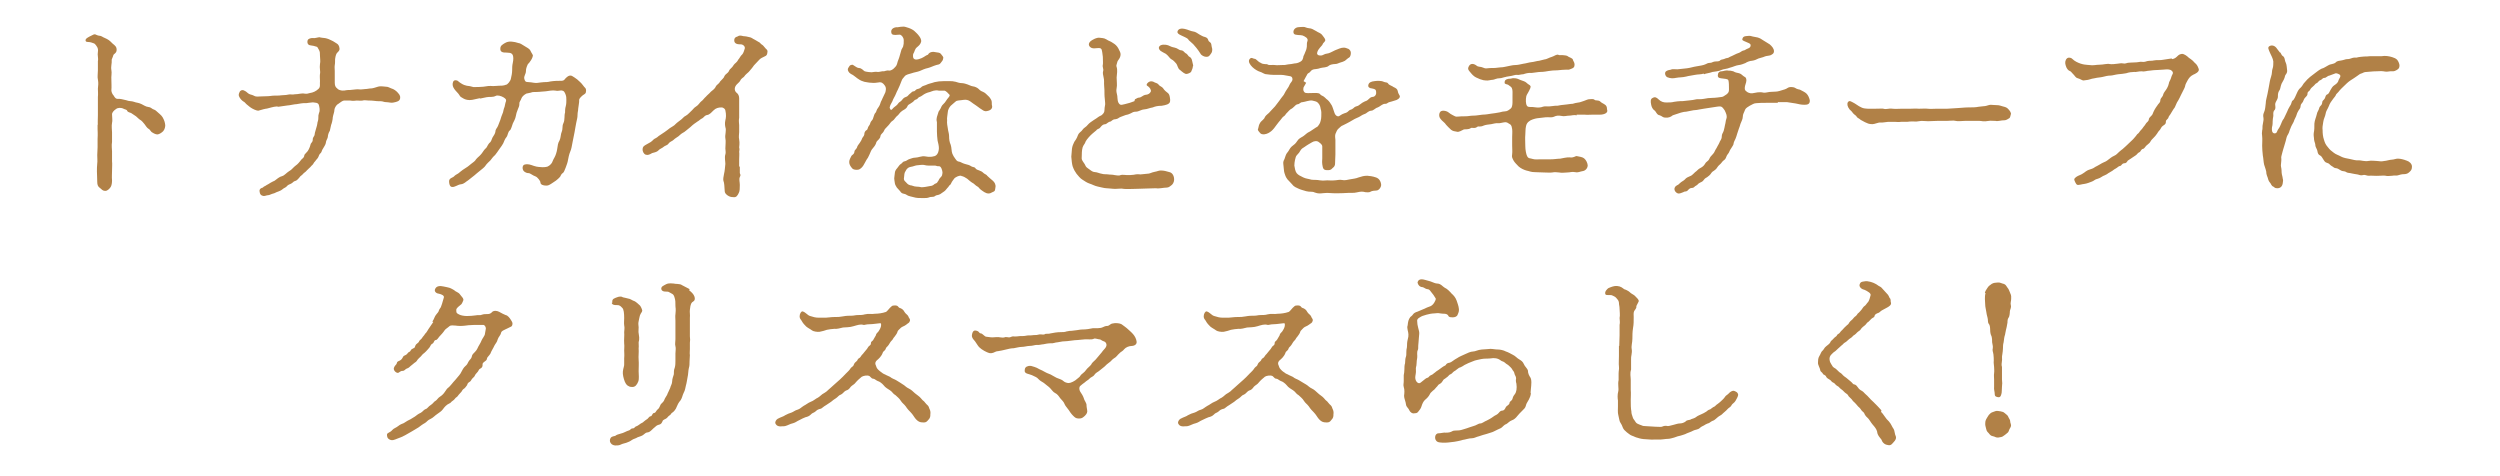 <?xml version="1.0" encoding="UTF-8"?>
<svg id="_レイヤー_2" xmlns="http://www.w3.org/2000/svg" version="1.1" viewBox="0 0 761 145">
  <!-- Generator: Adobe Illustrator 29.0.0, SVG Export Plug-In . SVG Version: 2.1.0 Build 186)  -->
  <defs>
    <style>
      .st0 {
        fill: none;
      }

      .st1 {
        fill: #b18147;
      }
    </style>
  </defs>
  <g id="_文字">
    <path class="st1" d="M29.8,38.1c-.1-.7,0-2,0-3.1s0-2.1,0-2.9c0-1,0-1.9,0-2.6.1-.8,0-1.8,0-2.5.1-1.1.2-1.6,0-2.8-.2-.7,0-1.8,0-2.8s0-1.6,0-2.8c.2-.9-.2-1.8,0-2.8.2-1.2-.4-1.8-.9-2.4-.2-.2-.6-.3-1.2-.5-.6-.2-1.5,0-1.6-.4-.4-.7,1-1.3,1.6-1.6.5-.2,1-.7,1.6-.3.8.4,1.3.2,1.7.5.6.4,1.4.6,2.1,1.1.6.4,1,1,1.7,1.5.7.6.7,1.1.7,1.5,0,1-.9,1.2-1,1.6-.2.8-.6,1.3-.5,1.6.1.7-.3,1.9-.1,2.9.2.9-.1,2.1,0,2.9,0,.9.1,2.2,0,3.3,0,.6.4,1.3.7,1.6.4.7.7,1,1.2,1,.8-.1,1.6.2,2.6.4,1,.4,1.6.2,2.4.5.7.3,1.3.2,2.3.7.5.2,1.2.8,2.2.9.4,0,.9.4,1.2.6.4.2.7.2,1.2.7.5.5,1.4,1.1,1.8,1.8.5.9.7,1.5.8,2.4,0,.4-.1,1.2-.6,1.8-.4.4-.9.8-1.6,1-.4.1-1.2-.2-1.6-.5-.7-.3-.7-.9-1.3-1.2-.4-.2-1-1.1-1.2-1.4-.4-.5-.9-1.1-1.3-1.3-.4-.2-.9-.8-1.3-1.1-.3-.2-.9-.6-1.5-1-.4-.2-1-.2-1.2-.7-.1-.4-.9-.4-1.3-.7-.5-.2-1.5-.3-2.1.2-.6.4-1.2,1-1.2,1.6,0,1,.2,1.9,0,2.6-.2.9,0,2.3,0,2.9,0,.9,0,1.8,0,2.9-.2,1.1,0,2.3,0,2.9,0,1.3,0,2.2,0,3,.1.8,0,1.7,0,2.9s-.1,1.7,0,2.9c0,.7-.1,1.5-.4,2-.3.5-1,1.2-1.6,1.2-1,0-1.1-.5-1.7-.9-.6-.4-.8-1-.8-1.8,0-1.2-.1-2.4-.1-3.2s0-1.5.1-2.5c.1-.5,0-1.7,0-2.5s.1-1.5.1-2.4,0-1.8,0-2.5c.1-1.7,0-2.5,0-3v-1.5c0,0,0,0,0,0Z"/>
    <path class="st1" d="M84.3,32.4c-.8.1-1,.1-1.7.3-.9.2-1.3.4-1.7.4-1.1.2-1.7.5-2.3.6-.5,0-1.7-.5-2.5-1.1-.5-.4-.9-.7-1.1-.9-.4-.4-.5-.6-.9-.8-.5-.3-1-.9-1.2-1.3-.4-.6-.2-1.1,0-1.5.2-.6.8-.8,1.3-.6.5.2.9.5,1.2.8.5.5,1.2.5,1.6.7.3.1.6.4,1.3.4s1.5-.1,2.7-.1,1.7-.2,2.7-.2,1.5,0,2-.1c.7-.1,1.2,0,2-.2.7-.2,1.3.1,2-.1,1.2,0,2.1-.4,3-.2.7.1,1,0,1.7-.2.8-.1,1.8-.5,2.6-1.3.6-.6.3-1.4.4-2.3,0-.6-.1-1.5,0-2.2.2-.7-.2-1.8,0-3,.2-.9,0-1.6,0-2.5s0-1.2-.3-1.8c-.4-.7-.5-1-.8-1-.6-.2-1-.3-1.8-.4-1.2-.1-1-1.5-.7-1.8.8-.6,1.6-.4,1.9-.4.9-.1,1.5-.4,1.8-.2.4.1.8.1,1.5.2.6.1,1.6.5,1.9.7.7.3,1,.6,1.7,1,.4.2.7.9.7,1.2.3,1-.6,1.3-.9,1.9-.2.4-.4,1.3-.4,1.6s0,1.5-.1,1.8c-.1.7,0,1.2,0,1.8,0,1.2,0,2.3,0,3,0,1,0,1.5.4,2,.4.4.7.7,1.1.8,1.2.4,1.8,0,2.5,0,.6,0,.7,0,1.5-.1.4,0,1.2-.2,1.9-.1.8.1,1.3-.1,1.9-.1s1.2-.2,1.9-.2c.3,0,1.3-.3,1.9-.5.9-.3,2.1,0,2.6,0,.6,0,.9.3,1.5.5.8.2,1.5.8,1.8,1.1.6.7,1,1,.9,1.9s-1,1.1-2,1.3c-.6.2-1.5-.1-2.1-.1-.9,0-1.1-.3-1.9-.3s-1.2,0-1.8-.1c-.6-.1-1.3-.1-1.8-.1s-1.4-.2-1.8,0c-.5.1-1.4,0-1.8,0s-1.1.2-2,0c-.6,0-1.6,0-1.9,0-.4,0-1.3.7-1.7,1-.8.4-1.2,1.5-1.2,1.8,0,.7-.4,1.6-.5,2.3,0,.6-.3,1.9-.5,2.3l-.4,1.8c-.4.6-.6,1.4-.6,1.8,0,.5-.6,1.2-.6,1.8,0,.5-.6,1.3-.8,1.7-.5.7-.4,1-.7,1.4-.6.5-.6.9-.8,1.3-.3.6-.6.7-.9,1.2-.6.6-.5.8-.9,1.2-.3.2-.5.6-1,1-.5.4-.7.7-1,1-.2.2-.6.4-1.1,1-.6.5-.6.4-1,1-.5.5-.7.8-1.2.9-.5.1-.6.5-1.2.8-.5.2-1,.4-1.3.8-.3.4-.9.5-1.3.9-.5.4-.8.5-1.3.7-.7.2-1,.5-1.5.6-.5.1-1.2.5-1.5.5-.6,0-1.1.4-1.7.2-1-.2-1-1.3-1-1.7.1-.5.6-.7,1-.8.3-.4.7-.4,1.2-.8.3-.2.5-.2,1.2-.7.3-.2.8-.4,1.2-.6.7-.5,1.4-1.2,2.3-1.4.7-.2,1.3-1,2.1-1.5.8-.4,1.3-1.2,2-1.7.6-.4,1.2-1.1,1.8-1.9.2-.2.7-.5.8-1,0-.4.2-.6.7-1.1.5-.4,1-1.5,1.2-2.3.1-.7.7-.7.7-1.6s.5-.8.6-1.7c0-.4.3-1.1.4-1.6.2-.7.4-1.3.4-1.6,0-.5.3-.8.3-1.6s0-1,.2-1.6c.4-.8.1-1.8,0-2.3s-.4-.7-.8-.8c-.8-.1-1-.2-1.5-.1-.5,0-1.3.2-1.6.2-1-.1-2.2.2-2.9.3-.7,0-2.2.4-2.8.4l-2.8.4h0Z"/>
    <path class="st1" d="M146,29.9c-2,.4-2.1.5-2.3.5-1.1.2-2.1-.1-2.6-.4-.7-.4-1-.5-1.3-1.1-.2-.4-1.1-1.2-1.5-1.8-.4-.6-.7-1.2-.4-2.1.1-.5.6-.7,1.2-.5.2,0,.6.5,1.3.9.6.4,1.2.6,1.7.7.4,0,1.4.2,2,.4,1.2,0,1.9,0,3-.1,1.1-.2,1.9-.3,3-.2.8,0,1.3-.1,1.7-.1.7,0,1.5,0,2.2-.3.5,0,1.4-1.2,1.5-1.8.2-.8.4-1.8.4-2.6s0-1.4.2-2.3c.2-.9.2-1.8,0-2.3-.4-.9-1.3-.7-2.1-.8-.6,0-1.8,0-1.7-1.2,0-.9.6-1.2,1.4-1.7s1.7-.5,2.3-.4c.3,0,1.3.2,1.8.4.4,0,1.1.4,2,1,.6.4,1.4.7,1.7,1.4.3.7.8,1.2.7,1.5-.1.6-.5,1.3-.9,1.8-.2.4-.6.6-.7.9-.4.9-.5,1.4-.5,1.9,0,1-.7,1.5-.5,2.4.2.7.3,1,1.3,1s1.9.4,2.9.2c.2,0,1.3-.2,1.8-.2s1.2,0,1.9-.2c1.2-.2,2.4-.2,2.9-.2,1,0,1.2,0,1.7-.7.6-.6,1-.9,1.5-.9s.6.2,1.3.6c.6.4,1,.7,1.6,1.3.7.6,1,1.2,1.3,1.5.3.4.6.4.6,1.2,0,.9-.4,1-1,1.4-.8.7-1.2,1.1-1.1,1.7,0,.6-.2,1.5-.3,2.4,0,.7-.2,1-.2,1.9s-.2,1.3-.4,2.4c-.1.8-.4,1.9-.5,2.8-.2,1.1-.4,2.1-.6,3-.2,1.1-.4,2.3-.7,2.9-.4.9-.6,2.1-.7,2.6-.1.7-.4,1.5-.7,2.3s-.6,1.5-.8,1.6c-.6.4-.6.7-.9,1.2-.6.7-1.1,1-1.3,1.2-.6.4-1.3.9-1.5,1-.4.2-.7.5-1.4.5-1,0-1.8-.3-1.8-1,0-.4-.9-1.6-1.5-1.8-.9-.3-1.6-1-2.1-1-.9,0-1.6-.6-1.7-1-.3-.8,0-1.5.5-1.6,1.1-.3,1.9.1,2.8.4,1.2.4,1.7.3,2.6.4.4,0,1,0,1.6-.2.8-.4,1-.8,1.2-1,.2-.2.4-1,.9-1.8.3-.5.7-1.7.8-2.5.2-1.2.2-1.8.7-2.6.4-.9.3-1.3.5-2.1.1-.5.4-.9.4-1.6s.1-1.2.3-1.6c.5-1,.2-2.4.5-3.2,0-.3,0-1.3.2-1.9.2-.7.2-1.5.2-2,0-.7,0-1-.3-1.8-.3-.6-.4-.9-.9-1-.6-.2-1.3.2-2,0-1-.2-2.2.1-3.1.2-.6,0-1.8.2-2.8.2s-1.2,0-1.7.2l-1.4.3c-.7.4-1.3.9-1.5,1.5-.1.5-.7,1-.6,1.6,0,.8-.3,1.2-.4,1.5-.4,1-.6,1.6-.7,2.3-.1.7-.6,1.6-.9,2.2-.2.5-.5,1.8-.9,2.1-.6.4-.6,1.5-1,2-.6.7-.7,1.3-1,1.9-.2.4-.6,1-1.2,1.8s-.7,1.1-1.3,1.8c-.6.5-1.1,1.2-1.4,1.6-.4.4-1.2,1.1-1.5,1.6-.2.4-1.2,1.2-1.6,1.5-.7.6-1.4,1.1-1.8,1.5-.7.5-1.2,1-1.9,1.5-.7.4-1.2,1.1-2.2,1.2-1,.1-1.9,1-2.8.8-.6-.1-.8-1-.8-1.7,0-1.1,1.2-1,1.7-1.7.4-.4,1-.5,1.7-1.2.3-.3,1.1-.8,1.7-1.2.7-.4,1.2-.9,1.6-1.2.6-.5,1.2-.8,1.5-1.4.6-.7,1-.9,1.5-1.5.4-.4.8-1.2,1.3-1.7.6-.4.6-1,1.2-1.7.6-.4.7-1,1-1.7.5-.8.8-1.2.9-1.8,0-.8.6-1.2.8-1.8.1-.2.6-1.5.7-1.8.2-.7.4-1.3.7-2,.2-.3.2-1.1.6-2,.1-.3.2-1.2.4-1.6.2-.7-.2-.9-.8-1.3-.7-.4-1.8-.7-2.3-.4-1,.5-1.9.2-2.8.4l-1.9.4h0Z"/>
    <path class="st1" d="M225.2,50.6v2.1c.1.4.4.5,0,1.2-.3.7,0,1.5,0,2.4,0,.8,0,1.9-.3,2.4-.4.8-.7,1.5-1.8,1.3-.5,0-1-.1-1.6-.5-.7-.5-.9-.9-.9-1.4-.1-1.3-.1-2.4-.4-3.1-.1-.4,0-1.2.2-2.1.2-.7.3-2,.4-3,0-.8-.3-2,0-2.9.2-.5,0-1.3,0-1.8,0-1.3.2-2.1,0-3.1-.2-1,.4-2.4,0-3.4-.1-.5-.2-1.2,0-2.1.2-.7.3-1.7,0-3,0-.3-.5-.9-1.2-.9-.9,0-1.7.2-2.4.9-.5.5-1.2,1.3-1.9,1.4-.8.1-1,.7-1.5,1-.7.3-.9.7-1.5,1-.2.2-.8.5-1.5,1.1-.6.5-.7.7-1.4,1.2-.7.5-1,.9-1.5,1.1-.7.4-.9.7-1.4,1.1-.4.3-1,.6-1.5,1.1-.4.4-1.1.5-1.5,1.1-.4.6-1.1.6-1.5,1-.4.4-1.2.6-1.6,1.1-.6.6-1.4.6-1.9.8-.7.4-1.2.7-1.9.5-.7-.2-1-1.1-1-1.5,0-1,.4-1.2,1.3-1.7.8-.4,1.5-.8,2-1.4.4-.4.9-.4,1.6-1.1.4-.3,1.2-.8,1.8-1.2s1.2-.9,1.6-1.2c.7-.5,1.3-.7,1.7-1.2.6-.6,1-.8,1.6-1.3.5-.3.9-1,1.6-1.3.7-.4.9-.8,1.6-1.4.3-.2.9-1.1,1.5-1.4.7-.4,1.1-1.2,1.5-1.5.6-.4.9-1,1.5-1.5.2-.3,1-.9,1.5-1.5.4-.4,1.1-.7,1.5-1.6.2-.5.9-.7,1.3-1.5.6-.7,1.2-1.1,1.3-1.6.4-.8,1-.8,1.4-1.6.1-.4.5-.7,1-1.2.4-.6.6-.9,1.1-1.3.6-.5.6-.9,1-1.3.2-.2.4-.8.9-1.2.4-.4.6-1.2.8-1.8.2-.7-.6-1.4-1.4-1.3-1,0-1.8-.3-1.8-1.2,0-.6.2-1,1-1.2.6-.4.9-.3,1.8-.1.5,0,1,.1,1.8.3.7.1,1,.5,1.5.7.3.1.6.4,1.2.7.6.2.7.7,1.3,1,.2.1.7.8,1,1.1.5.4.6.7.5,1.1-.1.8-.2,1-.9,1.3-.6.3-1.1.5-1.5.9-.4.5-1.3,1.3-1.7,1.8-.6.9-1.2,1.5-1.6,2-.2.2-1.1.9-1.3,1.3-.2.4-.9.5-1.3,1.4-.2.4-1,1-1.2,1.3-.7.9-.5,1.9.2,2.4.4.3.7.9.7,1.6,0,1.8,0,1.8,0,2v2.1c0,.5,0,1.5,0,1.8-.2,1.1,0,1.7,0,2.3,0,.9,0,1.3,0,2.1,0,.6-.2,1.4,0,2.3.2,1,0,2.1,0,2.4.2.6,0,1,0,1.3.1.6,0,1.5,0,2.3v2.3h0Z"/>
    <path class="st1" d="M274.9,14.2c.2-.7.2-1,.2-1.9s-.6-1.5-1-1.7c-.4-.2-2.4.4-2.7-.4-.6-1.6,1.2-2,1.8-1.9.5-.1,1.3-.2,1.8-.2s.9.2,1.6.4c.6.2,1.4.6,1.8,1,.5.5.9.8,1.4,1.5.4.5.7,1.2.6,1.7-.2.8-.8,1.3-1.3,1.7-.7.6-.7,1.4-1,1.8-.3.4-.2,1.4,0,1.6.4.4.8.4,1.6.2,1.4-.4,1.9-1,2.4-1.2.3-.2.3,0,.4-.2.5-.9,1.6-.9,2.4-.7.6.1,1.2.1,1.5.5.4.6.9.9.7,1.4-.1.7-.3.7-.7,1.3-.4.6-.7.5-1.4.7-1,.3-1.7.7-2.5.9-1,.2-1.8.6-2.5.9-.7.3-1.7.4-2.5.7-.7.2-1.7.4-2.1.9-.3.4-.8.8-1,1.5-.4,1-.6,1.6-1.1,2.6-.5.9-.6,1.5-1.2,2.5-.4.7-.3.8-.6,1.3-.3.6-.5.8-.6,1.3,0,.2-.3.2.2,1,.4.2.6-.4,1-.7.6-.5.9-.6,1.3-1.2.3-.5.8-.5,1.2-1.1.4-.5.6-.7,1.2-.9.6-.2.6-.5,1.1-.9.6-.4.7-.8,1.2-.8s.6-.6,1.2-.7c.6-.1,1-.4,1.3-.7.2-.2.7-.3,1.2-.5,1-.5,1.6-.5,2.7-.9,1-.2,1.6-.3,2.8-.3.5,0,1.5,0,1.8,0,.6,0,1,0,1.8.2.4.1,1.1.4,1.8.4s1.5.3,1.8.4c.4.1,1,.5,1.7.6.4,0,1.3.4,1.6.7.7.7,1,.8,1.5,1,.5.2,1,.7,1.5,1.2.4.3.9,1.1,1,1.4.2.5,0,1.2.2,1.7.1.7-.4,1.3-1.5,1.5-.9.2-1.2-.2-1.7-.5-.7-.4-1.2-.9-1.7-1.2-.7-.5-1.1-.7-1.7-1.2-.7-.5-1.3-.6-2.1-.5-1.1.2-2,.1-2.4.5-.5.5-.9.7-1.5,1.3-.4.4-.9,1.3-.9,2-.1,1-.3,1.8-.2,2.4-.1.9.1,1.8.2,2.4.1,1,.4,1.6.4,2.4,0,1,.1,1.8.5,2.7.3.9.2,2,.5,2.7.2.5.5,1,.8,1.4.3.4.5.9,1.2,1,.4,0,1,.5,1.8.7.9.2,1.5.4,1.9.7.4.3,1.1.2,1.3.6.3.4.6.5,1.2.7.5.2.8.3,1.2.7.2.3,1,.5,1.2.9.4.4,1,.9,1.7,1.5.6.5,1,1.3.8,2.1-.1.5,0,1.1-.7,1.3-.7.4-1,.5-1.4.5-.9,0-1.7-.7-2.4-1.2-.6-.5-.5-.7-1.1-1-.4-.2-.7-.6-1-.8-.9-.5-1.4-1-2-1.5-.4-.3-1.3-.8-1.7-.8-.2-.3-1.2,0-1.8.4-.4.2-.5.5-.9,1-.4.5-.4.8-.7,1.2-.5.3-.5.7-.9,1-.3.3-.5.7-.9,1l-1.3.9c-.7.4-1.2.2-1.6.6-.5.4-1.2.1-1.8.4-.5.2-1.1.2-1.9.2-1.2,0-1.9,0-2.9-.3-.7-.2-1-.2-1.5-.4-.5-.2-.7-.5-1.3-.6-.6-.1-.9-.3-1.2-.8l-1-1.1c-.2-.3-.6-1-.6-1.3-.1-.7-.2-1.2-.2-1.5,0-.5.2-1.3.2-1.7s.3-1,.7-1.4c.4-.5.7-1,1-1.2.6-.3.6-.8,1.3-.9.6-.1.8-.5,1.5-.7.6-.2,1.1-.4,1.6-.4,1,0,2.1-.6,3.1-.4.5.1,1.2.2,2.1.1.6-.2,1,0,1.6-.8.4-.5.5-1.5.5-1.8,0-.7-.2-1.5-.4-2.3-.1-.9-.2-1.8-.2-2.8v-2.8c-.2-.8-.1-1.1,0-1.6.2-.5.4-1.4.5-1.6.1-.2.6-.8.9-1.6.2-.5,1-1,1.3-1.6.5-.9,1.5-1.6,1.1-2-.3-.2-1-1.3-1.7-1.2-.3,0-1.2,0-1.5,0-1.2-.3-2.1.2-2.7.4-.9.2-1.6.5-2.4,1.1-.5.4-1,.4-1.2.7-.4.6-.8.4-1.2.8-.3.4-.5.5-1.1.9-.4.2-.9.5-1,.9-.3.7-1,1-1.5,1.3-.9.6-1,1.1-1.5,1.5-.6.4-1,1.3-1.4,1.5-.7.4-.9,1-1.4,1.5-.6.7-1.1,1-1.3,1.6-.4.9-1,.9-1.1,1.7-.1.8-1,1.3-1.2,1.7-.2.7-.4,1.1-1,1.8-.7.8-.7,1.1-.9,1.5s-.3.8-.7,1.5c-.4.5-.5.8-.9,1.5-.3.6-.7,1.3-1.2,1.7-.3.2-.5.5-1.3.5s-1.3-.2-1.6-.7c-.4-.5-.7-1-.7-1.7,0-.6.4-1.3.6-1.7.3-.6.9-.5,1-1.5,0-.4.7-.8.8-1.3s.5-.8.8-1.3.5-.7.7-1.3c.2-.5.6-.7.7-1.3,0-.2,0-.9.7-1.3.4-.2.3-.9.7-1.3.4-.4.4-1.1.7-1.4.5-.5.6-.9.7-1.3.2-.5.2-.9.7-1.4.2-.3.2-.8.7-1.4.5-.7.6-1.1.7-1.4.1-.5.4-.8.6-1.4.3-.7.8-1.6.9-1.9.1-.5.4-1.3-.2-2.1-.5-.7-1-1.1-1.9-.9-.6.1-1.5.2-2.1.1-.7,0-1.6-.2-2.2-.3-.7-.2-1.2-.4-1.9-.9-.3-.1-1.4-1.2-2.2-1.5-.6-.3-1.2-1.2-.8-1.8.4-.6.4-.9,1.2-1,.4,0,1.2.9,2,1,.9,0,1.4.8,1.8,1,.6.2,1.8.3,2.1.3.7-.1,1.3-.2,1.8-.1.4.1,1.5-.3,1.8-.2.3.1.9-.4,1.8-.2.5,0,1.2-.4,1.6-.9.4-.4.6-.6.8-1.3.1-.6.6-1.6.7-2.1l.6-2.1h0ZM285.6,55.1c.2-.4.3-.7.8-1.2.4-.4.4-.6.5-1.3,0-.6-.4-2.1-1.1-2-.5.1-1-.3-1.5-.2-1.3,0-1.9.1-3.1-.2-.5-.1-1.6.1-1.9.1-.6,0-1.3.4-2.1.5-.4.1-1,.2-1.5,1.2-.5.7-.4,1.2-.5,1.9-.2.9.1,1.1.5,1.5.4.4.6.8,1.4,1,.5,0,1.1.4,1.8.4s1,.1,1.6.2c.8,0,1.7-.2,2.8-.4.4,0,.9-.3,1.2-.6.3-.2.7-.1,1-.8h0Z"/>
    <path class="st1" d="M345.5,30.2c.4-.1.7-.5,1.3-.5.5,0,1.2-.7,1.7-.8,1.2-.1,1.5-.5,1.8-1,.2-.6-.4-1.3-.8-1.6-.5-.3-.6-.4-.3-.9.4-.5,1.2-1,2.3-.3.4.2.9.2,1.3.8.2.3.9.5,1.2.9.5.8,1,1.1,1.6,1.6.4.4.5,1,.6,2,0,.8-.2,1-.7,1.3-.4.2-1.6.5-1.9.5-1.2,0-2,.2-2.7.5-1.2.2-1.5.5-2.6.6s-1.6.7-2.6.7c-.6,0-1,.2-1.5.5-.2.1-.8.4-1.5.5-.4.1-.7.3-1.6.6-.6.2-.7.6-1.6.7-.9,0-1.2.7-1.5.7-.7.1-1.2.8-1.5.8-.7,0-1.1.4-1.5.9-.5.7-.9.4-1.3,1-.4.4-.7.5-1.2,1-.3.2-.7.7-1.1,1.1-.4.5-.7.8-.9,1.2-.2.5-.2.6-.7,1.3-.4.6-.5,1.8-.5,2.8,0,1-.2,1.3.3,2,.5.7.8,1.2.9,1.5s.9.8,1.3,1.1c.4.3.9.7,1.6.7.5,0,1.3.4,2,.5.5.2,1.5.1,2,.2.5.1,1.1,0,1.9.2.4,0,1.2.3,1.8,0,.4-.2,1.5,0,2,0s1.4,0,2-.1c.9-.2,1.5-.2,2-.1.5,0,1.5-.2,2-.2,1,0,1.3-.4,2.4-.6.7-.1,1.2-.4,1.8-.4,1,0,1.7.2,2.7.5.9.2,1.4,1.2,1.4,2.2s-.5,1.5-.7,1.7c-.4.3-.9.8-1.5.8-1,0-2.5.4-3.3.2-1,0-2.5.1-3.3.1s-2.1.1-3.3.1-2.1.1-3.2,0c-.8-.2-1.7,0-2.6,0s-2-.2-2.7-.2-2-.4-2.6-.5c-1-.2-1.8-.7-2.5-.9-.7-.2-1.6-.8-2.2-1.2-.7-.4-1.3-1.2-1.8-1.8-.5-.7-.8-1.2-1.2-2.3-.2-.7-.3-1.7-.4-2.9,0-.5.2-1.8.2-2.4.1-.8.4-1.5.7-2.1.3-.4.8-1.1,1.1-2,.4-1,1-1,1.5-1.8.3-.5,1-.7,1.6-1.5.3-.4,1.2-1,1.8-1.4.4-.2.9-.6,1.2-.8.5-.4,1-.5,1.2-.7.4-.4.8-.7.8-1.5,0-1,.3-1.6.2-2.2,0-.7-.2-1.6-.2-2.6,0-.8,0-1.7-.1-2.6s.1-1.6-.2-2.7c-.1-.5-.3-1.2-.1-1.8.2-.6-.3-1.2-.1-1.9.1-.5,0-1.3,0-2.4-.1-.8-.2-1.8-.4-2.3-.4-.8-2,0-3-.4-.7-.3-1.3-1.1-.4-2,.4-.4,2-1.3,2.9-1.1.5.1,1.2,0,2,.5.7.5,1.2.5,2,1.1.7.4,1.2.9,1.6,1.6.4.8.7,1.3.7,1.8,0,1.3-.9,1.8-1,2.4-.2.9-.4,1-.2,1.5.3.9.1,2.1,0,3.2,0,1.3.2,2.3,0,3.2-.2.9,0,1.5.2,2.4.1.9,0,2,.8,2.6.3.2.8.1,1.5-.1.6-.2.9-.2,1.5-.4l1.4-.5h0ZM363.1,20.2c0,.4-.2,1-.5,1.6-.1.3-1,.7-1.4.7-.5.1-1.3-.6-2-1.2-.7-.4-.7-1.4-1.2-2-.4-.4-.7-.9-1.5-1.3-.5-.3-.7-.9-1.6-1.6-.7-.4-1.2-.6-1.6-.9-.2-.2-.7-.6-.5-1.2.2-.4.5-.6,1.2-.7.6,0,1,0,1.6.2.9.4,1,.5,2,.7.9.2,1.2.7,1.8.8.9,0,1.1.7,1.5.9.7.3.7.9,1.2,1.1.7.4.7,1,.8,1.3.1.7.3,1,.3,1.5h0ZM363,13.3c-.5-.6-1.1-.9-1.3-1.3-.3-.5-1.6-.9-2.1-1.2-.9-.4-1.2-.7-1.2-1.1.2-1,1.2-1.2,2.6-.8.5.1,1.5.6,2.3.7.5,0,1.5.7,1.8.9.4.2,1.2.7,1.5.7.7.2,1,.4,1.2,1,.1.6.7.5.9,1.2.1.7.2,1.1.3,1.5,0,.6,0,1-.5,1.6-.4.5-.5.8-1.3.8-.6,0-1.5-.4-1.8-1-.2-.4-.9-1.3-1.2-1.7l-1.2-1.4h0Z"/>
    <path class="st1" d="M397.6,25.2c-.2.4-.7,1.2-.8,1.4-.2.8,0,1.2.3,1.5.4.4,1.3.2,3.2.2s1.3.5,2.1.8c.8.3,1.2,1,1.7,1.3.5.4,1,1.2,1.3,1.7.3.6.5,1.4.8,2.2.3,1,1.1,1.3,1.5,1,.7-.5,1-.6,1.5-.8.7-.2.9-.3,1.4-.8.4-.4.7-.2,1.3-.7.3-.3.5-.5,1.2-.7.6-.1,1.3-1,2.3-1.4.5-.2.7-.2,1.2-.7.2-.2.7-.7,1.2-.7.7,0,1.2-.7,1.1-1.4,0-1-.5-1-1.4-1.2-.4,0-1.1-.3-1-.9.1-.9.9-1.2,1.9-1.3.6-.1,2-.2,2.8.2.6.3,1,0,1.4.6.2.4,1.3.7,1.6,1,.7.3,1.2.6,1.3,1.3.1.7.4.9.6,1.4.2.7-.9,1.3-1.5,1.4-.7.2-1.2.4-1.7.5-.5.1-.7.6-1.3.5-.8,0-1.6.9-2.2,1.1-.8.2-1.3,1-2,1-1,.1-1.3.8-2,1-.9.3-1.2.7-1.9,1-.4.2-1,.4-1.8.9-.7.4-1,.6-1.8,1-.5.2-.7.4-1.2.6-.4.1-.7.5-1.2.9-.5.4-.7,1-1,1.7-.2.7,0,1.4,0,1.8,0,.8,0,1.5,0,1.8,0,.7,0,2,0,2.6,0,.8-.1,1.7-.1,2.7s-.5,1.2-.8,1.5c-.5.6-.9.6-1.6.6-1.3,0-1.3-.7-1.5-1.8-.1-1,0-1.2,0-1.7s0-1,0-1.7v-2c0-.6-.6-1-1-1.3-.5-.5-1.5-.4-2.1,0-.3.2-.7.4-1.2.7-.4.3-.7.4-1.2.8-.3.2-.8.4-1.2,1.1-.2.4-.4.7-1,1.3-.4.4-.4.8-.6,1.5-.1.4-.2,1.2-.2,1.7.1.7.3,1.8.7,2.3.5.6,1,.8,2,1.3.8.4,1.5.4,2.5.7.7.1,1.7,0,2.6.2.5.1,1.2.1,2.2,0,.5,0,1.5.1,2.3,0,.6,0,1.5-.3,2.3-.1.7.2,1.7-.1,2.3-.2,1-.2,1.7-.2,2.7-.6.9-.3,1.6-.5,2.6-.5.5,0,1.8.2,2.6.5,1,.3,1.5,1.2,1.6,2,.2.9-.7,2-1.4,2-.4,0-1.4.1-1.7.3-.6.4-1.3.2-1.7.2-1.4-.4-2.3.1-3.4.2-1.1,0-2.1,0-3.4.1-1,0-2.1.1-3.4,0-1-.1-1.8-.1-2.6,0-.9.1-1.5.2-2.6-.2-.7-.4-1.6-.1-2.6-.4s-1.8-.5-2.4-.8c-.4-.2-1.3-.5-1.8-1.2-.4-.5-.9-.9-1.5-1.6-.6-.8-.7-1.3-.9-1.9-.2-.5-.2-1.7-.3-2.2-.1-1-.2-1.2.3-2.1.2-.5.4-1.5.9-2,.4-.4.7-1.3,1.3-1.8.9-.7,1.1-.8,1.7-1.7.4-.7,1.1-1,1.9-1.5.6-.4.9-.9,2-1.4l1.8-1.2c.5-.2.7-.5,1-1,.3-.4.6-1.5.6-2.4s.1-1.4-.2-2.3c-.1-.5-.1-1-.8-1.8-.5-.5-1.1-.5-1.8-.7-.9-.1-2.1.4-2.9.5-.7,0-1,.6-1.3.6-.6,0-1,.5-1.2.7-.4.3-.4.5-1.2.9-.2.1-.5.5-1,1-.4.3-.6.9-1,1.1-.4.2-.7.8-1,1.1-.3.4-.8.9-1.2,1.5s-1.1,1.5-1.6,1.9c-.5.4-1.2.9-2.2,1-.7,0-1-.1-1.3-.5-.4-.5-.8-.8-.5-1.3.2-.7.1-1,.7-1.9.2-.3,1.2-1,1.3-1.5.4-.8,1.3-1.2,1.6-1.7.4-.5,1-1,1.5-1.6.5-.7,1.1-1.4,1.3-1.7.2-.3,1-1.4,1.2-1.6.3-.3.5-1,1.2-2,.4-.6.5-.7.7-1.2.2-.6.7-.9.9-1.5.1-.4,0-1.1-.7-1.2-.9-.1-1.8-.4-2.6-.4h-2.3c-.7,0-1.6-.1-2.3-.2-.7,0-1.3-.6-2.1-.8-.4-.1-1.5-.7-2.2-1.4-.7-.7-1.3-1.6-.9-2.3.6-.9,1.1-.2,1.6-.2s1,.9,1.8,1.2c1,.7,1.8.2,2.3.6.3.2,1.5,0,2.1.1.5.1,1.6,0,2,0,.9,0,1.2,0,2-.2.8-.1,1.2-.1,2-.3.4,0,1-.1,1.7-.5.5-.3.7-.5.9-1.3,0-.5.3-.7.6-1.6.2-.4.4-.9.5-1.7,0-.8,0-1.3.2-1.7.3-.9-.8-1.4-1.5-1.7-.5-.2-2.2,0-2.6-.5-.4-.5-.2-1.7,1.1-2,.5-.1,1.5-.1,1.9-.1s.7.3,1.6.4c.7,0,1.3.4,2.2.9.5.4,1.3.5,1.8,1.2s.7.8.9,1.4c.1.6-.6.8-.8,1.4-.1.3-.4.5-.8,1-.4.5-.7.8-.9,1.7.1.5.3.7,1.1.7s1-.5,2-.6c.5,0,1.6-.6,2.4-1,1.1-.4,1.7-.8,2.7-.8.4,0,.9.2,1.4.4.3.2.7.6.7,1.2s-.2,1.2-.5,1.4c-.4.2-.8.6-1.3,1-.3.2-.9.4-1.6.6-.4.1-.7.4-1.5.4-.5,0-1.5.2-1.8.5-.6.6-1.8.5-2.5.7-1,.4-2,.3-2.4.5-.7.3-.7.8-1.2,1-.5.2-.5.6-.9,1.2l-.7,1.3h0Z"/>
    <path class="st1" d="M480,35.1c-1-.2-1.6.1-2.3.1s-1.7.3-2.3.1c-1-.2-1.7-.1-2.3.2-.9.4-1.6.1-2.6.2-1,.1-1.9.2-2.6.3s-2,.5-2.4.9c-.5.3-.9.9-1,1.6-.2.9-.1,1.5-.2,2.6-.1.8,0,2,0,3.3s.3,2.6.5,3c.4,1,1,.7,1.8,1,.7.2,1.3.1,2.3.1s2.3,0,3,0c1.3,0,2.1-.2,3-.2,2.4-.5,2.6-.4,2.9-.4,1.2.2,1.7-.4,2.1-.4,1,.2,1.8.3,2.3.7.6.5,1,1.3,1.1,2.1,0,.9-.7,1.7-1.6,1.8-.7.1-1.3.5-2.2.3-1.1-.2-1.5.1-2.4.1s-1.6.2-2.5,0c-.5,0-1.3-.2-2.1,0-.7.1-1.6,0-2.5,0s-2-.1-2.8-.1c-1.2,0-1.6-.3-2.6-.5-.7-.2-1.6-.6-2.3-1.2-.4-.4-1.2-1.2-1.5-1.7-.4-.8-.7-1.1-.5-2.1.1-.8,0-1.7,0-2.6s0-1.8,0-2.6.1-1.6,0-2.4c-.1-.4-.1-1.2-.7-1.5-.6-.4-.9-.6-1.4-.6s-1.8.4-2.1.3c-.7-.1-1.6.2-2.2.3-.9.1-1.7.2-2.2.4-1.3.6-1.7.1-2,.4-.9.7-1.6.1-2,.4-.7.5-1.8.3-2.1.4-.6.3-1.6.9-2.1.7-.7-.1-1.3-.2-1.8-.6-.6-.6-1.1-1-1.5-1.5-.4-.7-1.2-1.1-1.7-1.8-.4-.5-.6-1.2-.2-2,.4-.8,2-.5,2.6,0,.5.4.8.6,1.4.9.5.2.7.5,1.4.4.9-.1,1.5-.1,2.4-.1s1.4-.2,2.4-.2,1.7-.2,2.8-.3c.9,0,2-.2,2.6-.3.7-.1,1.7-.2,2.6-.4.7-.2,1.2-.3,1.6-.3.7,0,1.2-.4,1.8-.9.3-.2.5-1,.5-1.8,0-.3,0-1.2,0-1.8,0-1,.1-2-.2-2.6-.2-.4-.5-.5-1-.9-.3-.3-1.2-.2-1.2-.7,0-.7.2-1,1.1-1.2.6,0,1-.1,1.4-.2.5,0,.9,0,1.5.2.7.3.9.4,1.8.7.7.2,1,.7,1.5,1s.8.5.5,1.2c-.5,1.2-1.1,1.9-1.2,2.4-.2,1-.2,2.3.2,2.9.4.6,1.2.2,2.8.5.6.1,1.6,0,2-.2.5-.2,1.4-.1,1.9-.1s1.5-.2,1.8-.2c.7,0,1,0,1.8-.2.7-.1,1.1-.1,1.8-.2.3,0,1.1-.2,1.8-.2.8-.2.9-.3,1.8-.4.4,0,1.3-.4,1.7-.5.6-.2,1.1-.5,1.6-.5s1.2-.2,1.6.2c.3.3,1.2,0,1.7.5.5.5,1,.6,1.5,1,.7.5.5,1.2.6,1.5.4,1-1,1.5-2.1,1.5h-2.1c-1.1,0-1.6.1-2.8,0h-2.3ZM458.5,23.4c-.8.1-1.4.4-1.8.4-1.3,0-1.8.5-2.4.5-.5,0-1.3.3-2,.2-.4,0-1-.1-1.8-.4-.8-.3-1.6-.7-1.9-1-.3-.2-.9-.9-1.3-1.4-.5-.6-.5-.9-.2-1.5.5-1,1.5-.9,2.4-.2.4.4,1.4.3,1.7.5.4.2,1.1.4,1.4.3.7-.1,1.3-.1,2.1-.1s1.6-.2,2.1-.2c.8,0,1.3-.2,1.5-.2,1.1-.2,2.1-.5,2.9-.5s1.5-.2,2.5-.4c.9-.1,1.6-.4,2.6-.5.4,0,1.7-.4,2.2-.4,1.3-.3,1.5-.4,1.6-.4.6,0,1.5-.6,2.3-.8.7-.2,1.5-.9,2-.6.2.2.9,0,1.5.1.6.1,1,0,1.6.5.3.2,1.2.4,1.3.9s.5.7.5,1.5-.4,1-.9,1.2c-.5.2-.8.4-1.5.3-.8,0-1.8.1-2.8.2-1,0-2,.1-2.6.2s-1.6.3-2.6.3c-.7,0-1.5.2-2.6.3-1.1-.1-2,.2-2.6.4-.6,0-1.5.3-1.8.2-.6-.1-1.2.2-1.8.3l-1.8.3h0Z"/>
    <path class="st1" d="M541.1,31.3h-3.2c-1.5,0-2.1,0-3.2.1-.8,0-1.3.4-2.1.8-.5.3-1.2.7-1.4,1.2-.3.9-.7,1.3-.7,2.2,0,.7-.5,1.5-.7,2.1-.2.7-.3,1-.5,1.5-.2.6-.3.9-.5,1.5-.2.6-.2.8-.5,1.5-.3.7-.5.9-.6,1.5,0,.4-.3.7-.7,1.4-.5.7-.5.9-.7,1.3-.2.4-.6.7-.8,1.3-.2.7-.6,1-.9,1.2-.3.2-.7.9-1,1.1-.5.4-.6.6-.9,1-.2.4-.7.8-1,1-.4.2-.7.5-1,1-.2.3-.5.5-1,.9-.2.2-.6.2-1.1.9-.2.3-.4.5-1.1.8-.7.3-.7.7-1.2.9-.5.2-.6.7-1.2.7-.7,0-1,.4-1.3.7-.5.6-.8.2-1.4.6-.4.2-1.3.5-1.6.4-.9-.3-1.3-1.2-1-1.8.4-.8.9-.6,1.4-1.2.7-.7,1.4-.9,1.7-1.3.4-.5.9-.7,1.6-1,.3,0,1.1-.8,1.5-1.2.5-.3,1-1,1.5-1.2.4-.2,1.1-.6,1.5-1.3.4-.8.9-.7,1.3-1.5.2-.5.5-.9,1.2-1.6.4-.4.5-1,1-1.7.2-.5.6-1,.9-1.7.1-.5.7-.9.7-1.8s.4-1.1.6-1.8c.2-.6.3-1.4.4-1.8.2-.6.2-1.4.4-1.8.3-.9,0-1.5-.5-2.6-.7-1-.9-1.2-1.5-1.2s-1.5.2-2.3.3c-1,.2-1.6.2-2.6.4-.9.1-2,.4-2.4.4-.8,0-2.1.4-2.9.5-.9,0-2.1.4-4.1,1.1-.7.6-1.5.8-2.3.7-.8,0-1-.5-1.7-.7-.9-.1-1.1-1.2-1.6-1.5-.5-.3-.9-1.1-1-1.8-.2-1-.2-1.7.5-2,.7-.4,1.2-.1,1.7.4.8.8,1.6,1,2.4,1s1.7,0,2.4-.2c.6-.1,1.5-.2,1.8-.2.4,0,1.2,0,1.6-.1.7-.1,2.3-.2,3-.4.5-.2,1.7,0,2.6-.2,1-.2,1.7-.3,2.6-.3s2.3-.2,3-.3c.5-.1.7-.4,1.4-.8.6-.5.7-.8.7-1.5,0-1,0-2.3-.2-2.8-.2-.4-1.1-.4-1.7-.5-.8-.1-1.5-.1-1.5-.9s.4-1.3,1.2-1.3c.5,0,1.2-.4,2-.2.5,0,.8,0,1.5.2.7.4.9.4,1.8.6.7.2,1,.7,1.5,1,.5.2.7.5.7,1.2s-.5,1.5-.5,2.3.3.8.6,1.1c.2.2,1,.6,1.7.5,1.2-.2,2.1-.5,3.4-.2.5.1,1-.1,1.8-.2.4,0,1-.1,1.8-.1s1.6-.3,2.9-.7c.7-.2,1-.7,1.7-.7.8,0,1.2.1,1.5.3.6.4,1.1.4,1.4.5.7.4,1.5.7,2,1.2.5.5.8,1.2,1,2,.1,1.3-.8,1.4-1.7,1.4s-1.7-.2-2.6-.4l-2.6-.4h-2.7c0,0,0-.1,0-.1ZM518.6,22.4c-.8.3-1.8.2-2.7.4-.9.2-2,.3-2.6.5-1.2.3-2.1.2-3.1.4-.9.2-1.7.2-2.7-.2-.6-.3-1-1.5-.2-1.9.7-.4.9-.2,1.6-.5.3-.1,1.1,0,1.7,0,.7-.1,1.8-.2,2.8-.3,1-.1,2.2-.5,3-.6,1.1-.2,2.1-.3,2.9-.7.7-.4.8-.3,1.5-.4.3,0,.7-.4,1.5-.4s1.2-.1,1.4-.4c.2-.2,1-.2,1.5-.5.4-.2.7,0,1.4-.5.4-.2,1-.4,1.3-.6.4-.2,1-.5,1.4-.6.4-.1.9-.6,1.3-.7.5,0,.8-.4,1.4-.6.5-.2.9-.4.9-1s-.7-.7-1.3-1c-.9-.4-1.4-.5-1.2-1,.1-.3.2-.7,1-.8.5,0,1.2-.2,1.7,0,.6.2,1.1.2,1.9.4.7.2,1.2.5,1.6.8.3.2,1.5.9,2.1,1.3.7.6,1.3,1.3,1.3,2.1s-.7,1-1,1.2c-.5.2-1.4.2-1.8.4-.6.3-1.4.4-1.9.6-.6.3-1.2.6-2,.7-.6,0-1.6.4-2,.7-.4.2-1.6.6-2,.6-.9.1-1.8.6-2.7.8-.9.4-2,.4-2.6.7-.7.4-2.1.5-2.7.6-1.1.4-1.9.4-2.6.7h0Z"/>
    <path class="st1" d="M604.2,32.3c.7-.1,1.2-.4,1.8-.4s.8.1,1.7.1,1.3.2,2,.4c.8.2,1.2.3,1.7.9.3.3.9,1.1.7,1.5-.2.7-.2,1-.5,1.2-.2.1-.9.6-1.3.6-1.3,0-2.1.4-2.9.2-1.1,0-1.5-.1-2,0-1.8.3-2.1,0-2.8,0h-4.5c-1,0-2.2.2-2.8,0s-1.8,0-2.8,0-2,0-2.8,0c-1.2,0-1.6.1-2.8.1s-1.8-.2-2.8,0c-.7.2-2,0-2.8.1-1,.2-2.2,0-2.8.1-.5.1-1.1,0-1.6,0-.9,0-1.8,0-2.2,0-.5,0-1.8.3-2.3.2s-1.8.5-2.4.5c-1.2,0-1.6-.3-2.3-.6-.4-.2-.8-.4-1.3-.7-.4-.4-1-.6-1.2-.9-.1-.4-.8-.7-1.1-1.1-.4-.5-.5-.7-1.1-1.2-.7-.9-.8-1.7-.5-2.2.5-.7,1.1-.1,2.1.4,1,.7,1.7,1.1,2.2,1.3.4.2,1.4.3,1.8.3.8,0,1.7,0,2.1,0,1.9,0,2.3-.1,2.6,0,1,.3,1.6-.2,2.8,0,1,.1,1.8,0,2.8,0s1.6,0,2.6,0,1.5-.1,2.6,0c1.2,0,2-.1,2.7,0,.7.1,2,0,2.7,0h3.2c0,0,3.2-.2,3.2-.2.7,0,2-.2,3.2-.2s2.3,0,3.2-.2l1.8-.2h0Z"/>
    <path class="st1" d="M661.3,18c.8-.2,1.2-.6,1.5-.9.5-.5.8-.6,1.4-.7.7,0,1.6.7,2.1,1.2.3.2.9.6,1.2.9.4.5.7.7,1,1,.5.6.6,1,.8,1.5.3.9-1.3,1.6-1.6,1.7-1,.5-1.3,1-1.7,1.6-.4.8-.7,1.2-.8,1.7-.1.7-.5,1.2-.7,1.7l-.7,1.4c-.2.4-.3.7-.7,1.4-.5.7-.4.7-.7,1.3-.3.7-.4,1-.7,1.3-.3.4-.4.7-.8,1.3-.3.6-.7.9-.8,1.3-.1.6-.8.7-.8,1.3s-.1.8-.9,1.3c-.5.3-.7,1-.9,1.2-.4.4-.6.7-.9,1.2-.4.6-.7.9-1,1.2-.5.5-.8.8-1,1.2-.2.4-.5.6-1.1,1.1-.4.3-.7,1-1.1,1.1-.7.1-.7.8-1.1,1-.7.3-.7.7-1.2,1-.6.4-.7.5-1.2.8-.4.3-.8.5-1.2.8-.4.6-.5.8-1.1.8-.8.1-.8.8-1.2.8-.6.1-.8.5-1.2.7-.6.3-.8.5-1.2.8-.2.1-.7.4-1.2.7-.2.2-.7.5-1.2.7-.5.1-1.2.8-2,1-1,.2-1.2.7-1.9.9-.5.2-1.5.6-2.3.7-.5,0-1.8.5-2.2.2-.2-.1-.8-1.2-.8-1.6.1-.5.9-1,1.7-1.3.6-.2,1.4-.8,1.8-1.1.7-.5,1-.5,1.8-.8.7-.2.8-.5,1.7-.9.3-.1,1.3-.8,1.8-1s1-.4,1.7-1c.3-.2.8-.7,1.7-1.1.7-.3.9-.7,1.5-1.2.6-.5.7-.6,1-.8l1-.9c.5-.5,1.3-1.2,2-1.9.2-.2.5-.5.9-1,.4-.4.4-.7.9-1,.4-.4.4-.6.8-1,.2-.2.5-.5.8-1,.2-.2.5-.6.8-1.1.1-.2.7-.5.8-1.1,0-.4.3-.7.7-1.1.4-.3.5-.7.7-1.2.4-.9.9-1.6,1.4-2.3.4-.5.7-.7.7-1.2s.3-.8.6-1.2c.3-.3.2-.9.8-1.6.4-.5,1-1.4,1.2-2.4,0-.4.4-.9.6-1.5.1-.4.4-1.2.6-1.5.2-.6-.6-1.2-1-1.2-.7-.2-1.3,0-2,0-.5,0-1,.1-1.6.1-1,0-1.5.1-2.4.2-.8,0-1.7.4-2.4.2-1.2,0-1.7.3-2.4.2-.5,0-1.6.1-2.4.4-1,.2-1.5.2-2.4.3s-1.8.4-2.3.4c-.8,0-1.7.2-2.4.4-.8.2-1.7.2-2.4.4-.6.1-1.2.2-1.7.4-.5.2-1.5.2-1.8.3-.4,0-1-.5-1.8-.7-.7-.2-.9-.9-1.4-1.3-.5-.6-.7-.8-1-.9-.5-.2-.8-.7-1-1.1-.4-1-.5-1.6-.1-2.4.4-.6.8-.6,1.3-.5.6.1.8.7,1.8,1.2,1.9,1,3.2.9,4,1,1.2.2,2-.1,3.1-.1s2.4-.4,3.1-.2c.5.1,1.7,0,2.3-.1.8-.1,1.2-.2,1.7-.1.8.2,1.2-.2,1.7-.2.4,0,1-.1,1.9-.1s1.5-.2,1.8-.2c.5,0,1,.2,2-.2.9-.2,1.3,0,2-.2,1-.2,2,0,2.8-.2l2.6-.4h0Z"/>
    <path class="st1" d="M694,15.8c.4.5.5,1,.8,1.2.8.4.6,1.4,1,2.1.3.6.3,1.7.4,2.3.1.9-.5,1.3-.6,1.6-.2,1-.6,1.6-1.1,2.5-.4,1-.3,1.6-.7,2.1-.3.4-.4,1-.4,1.5,0,.5,0,.8-.4,1.5s-.5,1-.4,1.6c.1.7,0,1.2-.4,1.5-.3.5-.2,1.1-.2,1.6-.1.5-.2,1.2-.2,1.6,0,.4,0,1.2-.2,1.8-.1.7-.1,1.8.7,1.9.3,0,.7,0,.9-.7.1-.4.6-.9.8-1.4.5-1,.7-1.9,1.2-2.4.2-.4.7-1.5,1-2.1.2-.5.4-1,.9-1.8.5-.6.4-1.4.8-1.6.5-.3.9-1.5,1.2-2.1.4-.9.6-1.3,1.3-1.9.6-.6.5-.9,1.3-1.7.2-.3,1-1.1,1.5-1.5.4-.3.9-.7,1.7-1.3.4-.3,1-.8,1.8-1.2.8-.2,1.2-.6,2-1,.8-.5,1.6-.3,2.3-.9.4-.5,1.2-.5,1.7-.6.7-.1,1.3-.4,1.7-.4.7,0,.9-.1,1.8-.4.8-.2.8.1,1.7-.2.3-.1,1-.1,1.8-.2.5,0,1,0,1.8-.1.8,0,2.4,0,3.5,0,1-.2,2.3,0,3.2.3.5.2,1,.3,1.5.8.4.5.7,1.3.7,1.7,0,1-.5,1.2-1,1.5-.7.4-1,.3-1.8.3-.6.1-1.3.2-2.1,0-.6-.1-1.6,0-2.1,0-1.4,0-2.3.2-3,.2-.8,0-1.1.3-1.4.4-.5.1-1.1.5-1.3.7-.8.6-1.5,1-2.1,1.4-.8.5-1.6,1.3-2,1.7-.5.5-1.2,1.1-1.8,1.9-.4.5-.7.6-.8,1-.1.3-.6.8-.8,1.1-.5.7-1,1.3-1.3,2.2-.4,1-.9,1.5-1,2.4-.1.7-.6,1.5-.7,2.4-.2,1.1-.3,1.8-.2,2.5,0,1.1.1,2,.4,2.9.3,1,.5,1.5,1.2,2.3.6.8,1,1.1,1.8,1.7.6.5,1.4.7,2.3,1.2.5.3,1.9.6,2.6.7,1,.2,1.7.5,2.8.4.5,0,1.9.4,2.8.2,1.1-.2,1.8,0,2.6,0,1,.1,1.4.2,2.3,0,.5,0,1.7-.4,2.3-.4s1.4-.4,2-.3c.5,0,1.5.2,2.5.6.7.2,1.6.9,1.6,1.8s-.3,1.2-.6,1.5c-.5.5-.8.7-1.5.8-.3,0-1.1,0-1.9.3s-1.2,0-2,.2c-.8,0-1.5.2-2,0-.5-.1-1.5,0-1.9,0-1.2.1-2.4-.1-3.3,0-.6,0-1.1-.4-1.7-.2-.8.2-1.1-.1-1.7-.2-.5-.1-1.4-.2-1.7-.3-.7-.2-1.2-.1-1.7-.4-.5-.4-1.2-.2-1.6-.5-.7-.4-1.1-.7-1.5-.7-.6,0-.8-.4-1.4-.7-.5-.3-.7-.8-1.3-.9-.7-.2-.8-.5-1.2-1.1-.3-.4-.5-1-1-1.2-.5-.2-.7-.7-.8-1.4-.1-.5-.6-1.2-.6-1.6,0-.7-.3-1-.4-1.8,0-.7-.2-1.1-.1-2,.2-.9.2-1.8.2-2.9.1-1.1.5-1.8.7-2.7.1-.5.2-.8.5-1.3s.2-.9.6-1.3.5-.5.6-1.2c0-.5.4-.5.8-1.2.2-.5.2-1,.8-1.2.4-.2.5-.6.9-1.3.2-.4.7-1.2,1.1-1.4.7-.5,1.2-.8,1.4-1.7.3-.7.7-.9.4-1.5-.4-.3-.9-.5-1.3-.5-.7.2-1.5.6-1.9.7-.7.1-1,.7-1.5.7-.7,0-.8.6-1.3.7-.6.2-.6.7-1.1.9s-.5.5-1,.9-.8.7-1,1.1c-.2.5-.8.5-.8,1.2,0,.4-.1.6-.7,1.2-.4.4-.4.7-.7,1.3-.3.5-.7.7-.7,1.3s-.4,1-.6,1.3c-.4.7-.5.9-.6,1.3-.2.7-.4.9-.7,1.6-.2.7-.4.9-.7,1.5-.4.7-.4,1-.7,1.6-.1.4-.3,1-.7,1.6-.3.5-.4,1.3-.5,1.6-.2.5-.2.9-.5,1.7-.3.8-.2.8-.5,1.7-.2.9-.4,1.3-.4,1.8.1.5,0,1.2-.1,2.3,0,.5.2,1,.2,1.6,0,1.1.2,1.5.3,2,0,.5.3.8.1,1.6-.1,1.3-.8,1.8-1.7,1.8s-.9-.4-1.2-.5c-.6-.2-.7-.9-1-1.2-.2-.2-.5-.6-.7-1.5-.2-.6-.3-.7-.4-1.2,0-1-.4-1.7-.7-2.8-.2-.8-.2-1.8-.4-2.8-.1-.9-.2-2.1-.2-2.9,0-1,.1-2,0-2.9-.1-.7-.1-1.1,0-1.8.2-.5,0-1.2.2-1.9.1-.9.3-1.2.2-1.9-.2-.9,0-1.3.2-1.8.3-.6.4-1.8.5-2.7,0-.9.3-1.6.5-2.7.1-.6.4-1.9.5-2.6.2-1,.2-1.5.6-2.7.4-1.1.2-1.9.5-2.6.2-.4.2-1.6.2-2.1-.1-.9-.7-1.9-1-2.6-.4-1-.9-1.7-.1-2.1.8-.4,1.7,0,2.2.8l1,1.3h0Z"/>
    <path class="st1" d="M131.6,97.9c.7-1,.6-1.5,1.3-2.3.3-.4.6-.6.7-1.1.2-.6.6-.8.7-1.3.4-1,.6-2.1.8-2.6.2-.6-.6-1-1.5-1.2-.9-.1-1.4-.7-1.2-1.3.4-1.2,1.7-1.1,2.6-.9.8.2,1.2.2,1.8.4.6.2,1.2.6,1.4.7.6.6,1.3.6,1.8,1.3.4.6,1.3,1.3,1,1.9-.4,1-.6,1.2-.8,1.3-1.5,1.2-1.3,1.3-1.3,1.9s.2.7,1,1.1c.4.2,1.4.4,2.2.4s2.1-.1,2.7-.2c.8-.2,1.2.1,1.9-.2.4-.2,1.3-.2,1.7-.2.7,0,1-.2,1.6-.8.5-.3,1.3-.2,1.9.1.7.4,1.7.9,2,1,.7.1,1.3,1,1.5,1.3.3.4.6,1,.6,1.2,0,1.2-.6,1-1.4,1.5-1.2.6-2,.8-2.1,1.5-.1.6-.8,1.2-1,1.9-.2.9-.7,1.3-1,1.9-.4.9-.8,1.4-1,1.9-.2.8-.8,1.2-1.2,1.8-.2.6,0,.6-.7,1.1-.6.4-.8.7-.7,1.1,0,.6-.3.9-.7,1.1-.5.2-.5.7-.8,1-.3.4-.6.6-.8,1-.1.4-.5.7-.8,1-.4.4-.4.8-.8,1-.7.4-.7.7-.8,1-.4.6-.6.8-.8,1-.6.4-.7.6-.9,1-.4.5-.5.5-.9,1-.4.6-.6.7-.9.9-.2.2-.4.6-.9.9-.5.3-.6.7-1,.8-.9.4-1.5,1.1-2,1.8-.4.6-1.3,1.1-1.8,1.5-.5.3-1.2,1.1-1.9,1.4-1,.4-1.2,1-1.8,1.3-.6.3-1.5,1-1.9,1.3l-2,1.2c-.6.4-1.5.8-2.1,1.2-.7.4-1.7.8-2.3,1-1,.4-1.6.7-2.4.3-.8-.4-.8-1.1-.8-1.5,0-.6,1-.6,1.6-1.4.4-.5,1.2-.7,1.8-1.2s1.2-.7,1.7-.9c.4-.2,1-.7,1.7-1,.5-.2.8-.5,1.7-1,.6-.5,1.2-.9,1.7-1.1.6-.3,1-1,1.6-1.2.5-.1.8-.8,1.5-1.2.7-.4,1-1.1,1.5-1.3.4-.2.7-.9,1.4-1.3.5-.3,1.1-.9,1.4-1.4.5-.7.6-1,1.3-1.5.6-.6.7-.8,1.3-1.5.2-.2,1-1.1,1.3-1.5.2-.3.8-.8,1.2-1.7.2-.4.6-1.2,1.2-1.7.4-.3.7-.8.9-1.3.4-.7.9-.9,1-1.5.1-.7.5-1,1-1.5.7-.7.8-1.3,1-1.6.2-.4.7-1.1,1-1.9.2-.5,1-1.5,1-1.9l.3-1.7c0-.4-.3-1.1-.8-1.1-1.2,0-2.3,0-2.6,0-.8.1-1.5,0-2.7.2-.7.1-2.1.2-3.2,0-.6,0-1.3-.2-1.8.2-.4.4-1.3.9-1.5,1.3-.3.5-1.1,1.4-1.6,1.9-.2.3-.7,1-1,1-.6,0-.6.8-.9,1-.6.3-.7.6-.9,1-.2.4-.4.5-.8,1-.4.4-.5.6-1,1-.5.3-.6.6-1,1s-.8.7-1,1c-.3.6-.7.8-1,1-.4.4-.9.7-1.1.9-.4.4-.6.6-1.2.8-.5.2-.6.7-1.3.7s-1,.6-1.4.6c-.6,0-1.4-.8-1.2-1.5.2-.6.5-.8.8-1.2.2-.4,0-.7.9-1,.4-.2.7-.4,1-1,.2-.5.4-.5,1-.8.4-.2.6-.8,1-.9.4-.1.4-.7.9-.9.7-.4.7-.2.9-.9.2-.5.4-.6.9-1,.3-.2.2-.6.8-1,.3-.2.5-.7.8-1,.4-.4.4-.7.8-1,.3-.4.4-.6.7-1.1l1.5-2.2h0Z"/>
    <path class="st1" d="M209.8,88.4c.6.4,1.4,1.2,1.6,1.9.4,1.3-.5,1.5-.7,1.7-.6.6-.6,1.7-.7,2.3-.1.7.1,1.6,0,2.4,0,.6,0,1.7,0,1.9,0,.4,0,1.2,0,1.9v1.9c.1,1,.1,1.1,0,1.9,0,.9,0,1.3,0,1.9,0,.9-.1,1.3,0,1.9,0,.6-.1,1.2-.1,1.9s0,1.4-.2,2c-.2.7-.2,2.1-.4,2.8-.2,1-.3,1.9-.5,2.5-.2.7-.2,1.4-.7,2.3-.4.8-.4,1.4-.9,2.2-.7.8-1,1.5-1.2,2-.2.7-1,1.7-1.5,1.9-.2.1-.2.5-.9.9-.4.3-.4.6-1,.9s-.9.4-1,.9c-.3.7-.7.8-1.1.9-.8.2-.9.6-1.5,1-.6.6-1.2,1.2-1.7,1.3-.7,0-1,.4-1.4.7-.4.4-1.3.6-1.8.8-.6.4-1.3.5-1.7.8-.7.5-1,.6-1.8.9-.6.2-1,.2-1.8.6-.4.2-1.1.2-1.6.2-.9-.1-1.3-.6-1.5-1.1-.1-.4-.1-1.1.5-1.5.6-.3.9-.2,1.2-.4.2-.2.7-.4,1.5-.6,1-.2,1.8-.8,2.6-1,.4-.1.5-.6,1.1-.6s.6-.5,1-.6c.6-.2.7-.4,1.2-.7.3-.3.9-.4,1.2-.8.2-.2.8-.6,1.1-.8.4-.4.6-.8,1-.8.4,0,.4-.9,1-1,.5,0,.5-.5,1-1,.4-.3.6-.6.8-1.1.2-.6.4-.7.8-1.1.4-.4.5-.7.7-1.2.3-.6.6-.9.7-1.2.1-.4.6-1.2.9-2,.1-.6.6-1.2.6-2s.4-1.7.5-2.1c.1-.4-.1-1.2.3-2.1.2-.6.2-1.6.2-2.1,0-.7,0-1.3,0-2.2s.2-1.5,0-2.2,0-1.2,0-2.1c0-.9,0-2.1,0-2.9,0-2,0-2.4,0-2.8,0-.6-.1-1.4,0-1.9.2-1.9,0-1.9,0-2.6,0-1.1,0-1.6-.2-2.3-.2-.8-.4-1.1-.7-1.3-.6-.3-1-.6-1.3-.7-.4-.1-1.9.2-2.1-.8-.1-.8.6-1,1.5-1.5.8-.4,1.9-.2,2.2-.2.6.2,2,0,2.6.5l2.3,1.2h0ZM186.4,92.1c-.2-1.2.7-1.3,1.4-1.6.7-.3,1.5-.3,1.8,0,.4.1,1,.2,1.7.4.5,0,1.2.6,1.9.8.4.2,1.2.9,1.6,1.3.2.2.6,1,.7,1.5,0,.5-.4.7-.7,1.5-.2.6-.2,1-.4,1.8-.2.7,0,1.4,0,1.8,0,.8-.1,1.5,0,1.8.4,2.2,0,2.4,0,2.8.1,1.5,0,1.5,0,1.8.1,1.2-.1,2.5,0,3.5.1,1.2,0,2.5,0,3.5s.2,2.3-.1,3.1c-.4,1-.9,1.7-1.8,1.7s-1-.2-1.4-.4c-.2-.1-.6-.5-.9-1.2-.4-1-.7-2.3-.6-3.1.1-1.1.5-1.7.4-2.5,0-.6,0-.9,0-1.5.1-1.3,0-1.5,0-2.4s.1-1.2,0-2.1c-.1-1.3.1-2.4,0-3.5,0-.6.2-1.2,0-2.1-.1-.7,0-1.4,0-2.2,0-1.3-.1-2.7-.6-3.1-.3-.3-.5-.6-1.1-.8-.4-.1-1.9.2-2.1-.7h0Z"/>
    <path class="st1" d="M251.4,96.7c.6,0,1.5-.2,2.6-.2s1.6,0,2.6-.2c1-.2,1.8-.2,2.6-.2s1.1-.2,2-.2c.4,0,1.5,0,2-.2,1.2-.3,1.9,0,3.2-.2.9,0,2.3-.2,3.1-.5.4,0,.9-.8,1.4-1.3.5-.4.6-.7,1.1-.7,1.5-.2,1.4.6,1.8.7.7.2,1.2.6,1.5,1.2.3.6,1,.9,1.2,1.4.1.5.6.7.5,1.3-.2.8-.6.7-1.1,1.2-.6.5-1.3.6-1.7,1-.6.6-1,.9-1,1.2-.1.5-.7,1.2-.9,1.5-.5.5-.5.9-.9,1.2-.4.4-.5.7-.9,1.3-.4.6-.8.7-.9,1.2-.2.6-.8.7-.9,1.2-.4,1.1-1.2,1.8-1.8,2.3-.7.7-.4,1.3-.3,1.5.2.5.2.8.7,1.3.6.6,1,.8,1.5,1.2.7.4,1.3.6,2.1,1,.7.6,1.4.7,2,1.1.9.5,1.4.9,1.9,1.2.6.3,1,.9,1.9,1.3.8.4,1.1.8,1.8,1.4.6.5,1.4,1,1.8,1.5.4.5.6.7,1,1,.2.2.7.9,1,1.1.5.4.5,1,.7,1.3.2.4.3,1,.2,1.5,0,.6,0,1.1-.6,1.7-.6.7-.8.8-1.5.8-1.2,0-1.6-.3-2.3-1-.6-.7-.9-1.4-1.6-2.1-.4-.4-1-1-1.5-1.8-.6-.8-1-.9-1.5-1.7-.4-.7-1.1-1.2-1.6-1.7-.8-.4-.9-1-1.7-1.5-.5-.3-1.5-.9-1.9-1.5-.5-.6-1.3-1.2-1.8-1.3-.5-.2-1-.7-1.3-.7-.5,0-.7-.3-1.2-.8-.7-.4-1.9-.1-2.4.2-.5.4-1.4,1.2-1.8,1.7-.4.6-1,.8-1.5,1.3-.5.7-.8,1-1.5,1.2-.4.1-1,1-1.5,1.2-.7.2-.9.7-1.5,1.1-.7.4-1,.7-1.5,1.1-.4.3-.9.6-1.5,1-.9.5-1.3,1-1.6,1.1-.9.2-1.2.4-1.6.8-.7.6-1,.4-1.5,1-.5.5-1.1.7-1.6.8-.6.2-1.1.5-1.9.9-.7.3-1.1.7-1.8.9-.4.1-1.1.3-1.9.7-.9.4-1.3.2-2,.3-1.2,0-1.5-.7-1.6-1-.1-.3.2-1,.7-1.3,1.1-.6,1.8-.7,2.3-1.1.7-.4,1.3-.6,1.9-.8s1.1-.7,1.9-.9c.7-.2,1.1-.7,1.9-1.2.5-.2,1.3-.9,2.1-1.2s1.2-.7,1.7-1c.7-.3,1.2-.8,1.8-1.3.3-.2,1.3-.7,1.8-1.3.3-.3,1.2-1,1.8-1.6l1.8-1.6c.7-.6,1-1,1.7-1.7.7-.7,1.1-1,1.6-1.8.6-.6.7-.4.9-1,.2-.5.4-.7.9-1.1.3-.2.1-.6.9-1,.3-.2.5-.8.9-1.1l.9-1.1c.3-.3.5-.6.8-1.1.2-.4.8-.4.8-1.1s.6-.6.8-1.2l.7-1.2c.1-.6.4-.7.8-1.2.4-.6.8-1.3.8-1.9s0-.6-.4-.6-2,.3-3.1.3-1.6.3-1.9.2c-.9-.3-1.9.1-3,.4-1.2.4-2.5.3-3.2.4-.8.2-1.9.5-2.6.4-.6,0-1.8.2-2.3.3-.6.2-1.5.5-2.2.6-.7.1-1.9-.1-2.3-.4-.5-.4-1.2-.7-1.8-1.2-.4-.4-1-1-1.3-1.6-.3-.6-.7-.7-.7-1.5,0-.8.5-1.6.9-1.5.9.2,1.5,1.2,2.3,1.4.9.3,1.7.5,2.4.5h2.5c0,0,0,0,0,0Z"/>
    <path class="st1" d="M335.7,106.8c.5-.6.8-.8,1-1.3.3-.6,0-1.4-.7-1.6-.7-.2-.9-.6-1.3-.6s-1.4-.4-1.7-.2c-.7.4-2,.1-2.8.2-.6,0-1.6.2-2.1.2s-1.4.1-2.1.2-1.6.2-2,.2c-.8,0-1.2.2-2.1.3-.7,0-1.2.4-2.2.3-.7,0-1.6.2-2.1.3-.5,0-1.3.3-2.1.2-.5,0-1.2.3-2.1.3-.7,0-1.6.3-2.4.3s-1.7.3-2.4.4c-.7,0-1.7.2-2.4.4-.7.2-1.8.4-2.4.5-.5,0-.8.2-1.5.5-.9.3-1.4,0-1.9-.2-.5-.2-1-.5-1.6-.9-.3-.2-.9-.7-1.2-1.2s-.5-.8-.8-1.2c-.3-.4-.7-.7-.9-1.3-.1-.3-.1-.8.2-1.5.4-.7,1-.5,1.5-.3.5.2.4.7,1.1.7.5.2,1.1,1,1.5,1,.4,0,1.1.2,1.9.2.7,0,1.6-.2,2.4,0,1.3.2,1.3-.1,1.6-.1.9,0,1,.3,1.8-.1.3-.2,1.1,0,1.7-.1.7-.1.9-.1,1.7-.1s1.2-.2,1.8-.2.9,0,1.6-.1c.7,0,1,0,1.7-.2.4-.1,1.3.2,1.7-.1.2-.2,1.2,0,1.6-.2,1-.2,2.1-.4,3.3-.4.4,0,1.2,0,1.6-.2.8-.2,1.3-.2,1.6-.2s1.3-.2,1.6-.2.9-.2,1.6-.2c1.2,0,2.4-.2,3.3-.4.7,0,2.3.1,3-.3.4-.2.8-.4,1.5-.4.3,0,1-.7,1.3-.7,1.1-.3,2.4-.1,2.9.2.9.6,1.3,1,1.6,1.2.5.5,1.2,1,1.9,1.8.6.7,1,1.5,1.1,2.4,0,1-1.1,1.2-1.4,1.2-.9,0-1.9.4-2.4,1-.4.6-1.1.8-1.5,1.3-.5.4-1,1.2-1.5,1.4-.7.4-1,1-1.5,1.3-.7.5-.9.7-1.5,1.3-.4.3-.9.7-1.5,1.2-.4.4-1.1.6-1.5,1.2-.4.7-1.2.8-1.5,1.2-.3.4-1,.7-1.5,1.2-.3.2-1.1.8-1.4,1.1-.4.4-.3,1.2,0,1.7.4.6.9,1.3,1.2,2.3,0,.2.4.7.7,1.5,0,.5.1,1.2.2,1.7.2.8-.1,1.3-.7,1.9-.7.6-.9.8-1.8.8-.9,0-1.2-.3-1.8-.9s-.9-1.1-1.3-1.7c-.5-.7-1.1-1.3-1.3-1.9s-.9-1.2-1.3-1.7c-.5-.7-.8-1.2-1.6-1.6-.5-.2-1-1-1.5-1.5-.6-.6-1.3-1-1.7-1.4-.3-.3-1.3-.7-1.8-1.3-.5-.6-1-.7-2-1.2-.9-.4-2.2-.4-2.2-1.3s.3-1.3,1.2-1.5c.6-.1.9,0,1.8.3.6.2.8.3,1.5.7.5.2,1.1.5,1.8.9.7.4,1,.4,1.6.7.6.3,1,.6,1.8,1,.9.4,1.6.5,2.1,1,.3.3,1,.6,1.6.6s1.9-.6,2.6-1.3c.6-.5.7-.5,1-1,.2-.4,1.2-.9,1.7-1.7.2-.4,1.3-1.2,1.6-1.7.2-.6,1.2-1.2,1.6-1.8l1.6-1.9h0Z"/>
    <path class="st1" d="M374,96.7c.6,0,1.5-.2,2.6-.2s1.6,0,2.6-.2c1-.2,1.8-.2,2.6-.2s1.1-.2,2-.2c.4,0,1.5,0,2-.2,1.2-.3,2,0,3.2-.2.9,0,2.3-.2,3.1-.5.4,0,.9-.8,1.4-1.3.5-.4.6-.7,1.1-.7,1.5-.2,1.4.6,1.8.7.7.2,1.2.6,1.5,1.2.3.6,1,.9,1.2,1.4.1.5.6.7.5,1.3-.2.8-.5.7-1.1,1.2s-1.3.6-1.7,1c-.5.6-1,.9-1,1.2-.1.5-.7,1.2-.9,1.5-.5.5-.5.9-.9,1.2-.4.4-.5.7-.9,1.3-.4.6-.8.7-.9,1.2-.2.6-.8.7-.9,1.2-.4,1.1-1.2,1.8-1.8,2.3-.7.7-.4,1.3-.3,1.5.2.5.2.8.7,1.3.5.6,1,.8,1.5,1.2.7.4,1.3.6,2.1,1,.7.6,1.4.7,2,1.1.9.5,1.4.9,2,1.2.6.3,1,.9,1.9,1.3.8.4,1.1.8,1.8,1.4.5.5,1.4,1,1.8,1.5.4.5.6.7,1,1,.2.2.7.9,1,1.1.5.4.5,1,.7,1.3.2.4.3,1,.2,1.5,0,.6,0,1.1-.6,1.7-.5.7-.8.8-1.5.8-1.2,0-1.6-.3-2.3-1-.6-.7-.9-1.4-1.6-2.1-.4-.4-1-1-1.5-1.8-.6-.8-1-.9-1.5-1.7-.4-.7-1.1-1.2-1.6-1.7-.8-.4-.9-1-1.7-1.5-.5-.3-1.5-.9-1.9-1.5-.5-.6-1.3-1.2-1.8-1.3-.5-.2-1-.7-1.3-.7-.5,0-.7-.3-1.2-.8-.7-.4-2-.1-2.4.2-.5.4-1.4,1.2-1.8,1.7-.4.6-1,.8-1.5,1.3-.5.7-.8,1-1.5,1.2-.4.1-1,1-1.5,1.2-.7.2-.9.7-1.5,1.1-.7.4-1,.7-1.5,1.1-.4.3-.9.6-1.5,1-.9.5-1.3,1-1.6,1.1-.9.2-1.2.4-1.6.8-.7.6-1,.4-1.5,1-.5.5-1.1.7-1.6.8-.6.2-1.1.5-2,.9-.7.3-1.1.7-1.8.9-.4.1-1.1.3-1.9.7-.9.4-1.3.2-2,.3-1.2,0-1.5-.7-1.6-1-.1-.3.2-1,.7-1.3,1.1-.6,1.8-.7,2.3-1.1.7-.4,1.3-.6,2-.8s1.1-.7,2-.9c.7-.2,1.1-.7,2-1.2.5-.2,1.3-.9,2.1-1.2s1.2-.7,1.7-1c.7-.3,1.2-.8,1.8-1.3.3-.2,1.3-.7,1.8-1.3.3-.3,1.2-1,1.8-1.6l1.8-1.6c.7-.6,1-1,1.7-1.7.7-.7,1.1-1,1.6-1.8.5-.6.7-.4.9-1,.2-.5.4-.7.9-1.1.3-.2.1-.6.9-1,.3-.2.5-.8.9-1.1l.9-1.1c.3-.3.5-.6.8-1.1.2-.4.8-.4.8-1.1s.5-.6.8-1.2l.7-1.2c.1-.6.4-.7.8-1.2.4-.6.8-1.3.8-1.9s0-.6-.4-.6-2,.3-3,.3-1.6.3-1.9.2c-.9-.3-2,.1-3,.4-1.2.4-2.5.3-3.2.4-.8.2-1.9.5-2.6.4-.6,0-1.8.2-2.3.3-.6.2-1.5.5-2.2.6-.7.1-1.9-.1-2.3-.4-.5-.4-1.2-.7-1.8-1.2-.4-.4-1-1-1.3-1.6-.3-.6-.7-.7-.7-1.5,0-.8.5-1.6.9-1.5.9.2,1.5,1.2,2.3,1.4.9.3,1.7.5,2.4.5h2.5c0,0,0,0,0,0Z"/>
    <path class="st1" d="M466,119.6c0,.8-.4,1.6-.6,2-.4.8-.8,1.2-.9,1.8-.2.8-.5,1-1.2,1.7-.4.4-1.2,1.2-1.4,1.5-.5.7-1.2,1.2-1.6,1.3-1,.4-1.1.8-1.8,1.2-.7.2-1.1.9-1.6,1.2-.7.3-1.3.6-2.1,1-.5.3-1.5.5-2.3.8-.7.2-1.5.4-2.3.7-.9.2-1.4.6-2.1.6-1,0-2,.4-2.8.5-1,.2-1.3.5-4.5.8-.9.1-2.6.1-3.2-.2-1.1-.5-1-2.6.3-2.6.7,0,1.6-.3,2.2-.2.9,0,1.4-.1,2.1-.5.3-.2,1.1-.1,2-.2.8-.1,1.4-.4,2.2-.6.7-.2,1.3-.5,2.1-.7.9-.2,1.5-.8,2.1-.8s1.2-.6,2-.9c.4-.2,1.2-.6,2-1.2.5-.4.8-.4,1.3-.8.5-.4.6-.9,1.3-1,.7,0,.9-.5,1.2-1.1.2-.4,1-.6,1.1-1.2,0-.6.7-.6.9-1.3.2-.8.4-1,.7-1.4.5-.6.7-1.8.5-3.2-.2-.7-.2-1-.1-1.6,0-.7-.4-.9-.5-1.5-.1-.7-.5-.8-.7-1.3-.2-.4-.7-.8-1-1.1-.4-.4-.7-.4-1.2-.9-.4-.4-1-.4-1.3-.7-.9-.7-2-.8-3.1-.6-.7.1-1.9,0-2.8.2-.7.2-1.8.3-2.6.7-1,.4-1.6.6-2.5,1.1-.5.3-.7.5-1.2.7-.4.1-.6.2-1.2.7-.4.4-.7.4-1.1.8-.4.5-.7.6-1.1.8-.3.3-.5.6-1,.9-.4.4-.8.4-1,.9-.2.3-.4.7-1,1-.5.2-.5.6-1,1-.5.5-.4.6-1,1-.6.6-.8.7-.9,1-.4.8-.9,1.3-1.5,1.8-.5.4-.9,1.3-1.1,2-.2.7-.6,1.1-.9,1.5-.3.4-.5.6-1.2.6-.7.2-1.4-.4-1.6-.9-.2-.6-.9-1-1-1.7-.1-1-.6-1.9-.6-2.7.1-.9.2-1.8-.1-2.7-.2-.7,0-1,0-1.8s0-1.3,0-1.8c.1-.4.2-1.2.2-1.8,0-.4,0-1.3.2-1.8.1-.6,0-1.2.2-1.8.2-.5.2-.9.2-1.8s.2-.9.2-1.8c0-.4,0-1,.2-1.8.4-1.3.2-2.1,0-2.9-.1-.6-.2-.9,0-1.5.1-1,.2-1.7.8-2.5.2-.2.5-.3.9-.9.2-.3.8-.6,1.2-.7.4-.2.9-.4,1.9-.8.9-.4,1.5-.7,1.9-.8.4-.1,1-.5,1.4-1.2.2-.4.6-1,.4-1.3-.5-.8-.8-1.3-1.5-2.1-.2-.3-.5-.7-1.1-.7-.4,0-.9-.5-1.4-.6-.8,0-1.4-.7-1.5-1.4.2-.9.9-1.2,2.3-.8.6.2,1.6.4,2,.6.5.2,1.2.5,1.6.5,1.2,0,1.8,1,2.4,1.3.7.3,1.4,1,2.1,1.8.5.4,1.2,1.2,1.5,2.1.2.7.6,1.5.7,2.6,0,.6,0,.8-.4,1.7-.2.6-.9.8-1.5.8-1.3,0-1.2-.3-1.4-.6-.5-.7-1.5-.4-2.4-.6-.8-.2-1.2,0-1.8,0s-1.8.2-2.4.4c-1,.3-1.4.4-2,.8-.7.4-.9.7-.8,1.3,0,.6.1,1.1.3,1.9.2.7.4,1.4.3,2-.1.7-.1,1.5-.2,2.4-.2,1.7,0,1.9-.2,2.3-.4.8-.1,1.7-.2,2.4-.1.7-.2,1.1-.2,1.8,0,.9-.3,1-.2,1.9.1.9-.2,1.7-.2,2.3,0,1.3,1,2.1,1.6,1.6,1.7-1.3,1.5-1.3,2.1-1.5.5-.1.5-.6,1.1-.8s.7-.5,1.2-.8c.4-.3.4-.4,1.1-.8.5-.4.7-.5,1.1-.8.5-.4,1-.5,1.1-.7.2-.4.5-.6,1.2-.7.5-.1,1.3-.9,2.3-1.4.5-.4,1.8-.9,2.4-1.2.6-.3,1.7-.8,2.4-.8s1.4-.5,2.6-.6c.9-.1,2-.1,2.7-.2.7,0,1.5.2,2.4.2.5,0,1.6.2,2.3.6.7.2,1.5.7,2.1,1,.7.3,1.4,1.1,1.8,1.3.8.5,1.2.7,1.6,1.6.2.6,1,1.2,1.2,1.9,0,.9.4,1.6.8,2.2.4.9.2,1.9.2,2.4s-.2,1.6-.2,2.2h0Z"/>
    <path class="st1" d="M492.9,105.3c0-1.2.1-2.1.1-3.2s0-1.9,0-3.2c.2-.8,0-1.5,0-2.1.2-.8,0-2,0-2.8s-.2-1.2-.2-1.9c-.1-.7-.4-.9-.8-1.4-.4-.5-1-.6-1.3-.8-.4-.2-1.8.1-2-.3-.4-.8.6-1.7.9-1.9.2-.1,1.2-.5,1.8-.6,1.2-.2,2.1.2,2.7.7.4.4.5.2,1.2.6.4.2.7.4,1.1.8.5.4,1,.5,1.5,1.1.3.4,1.1.9.9,1.5-.6,1.2-.7,1.3-.7,1.5.1.6-.5,1-.7,1.5s-.1,1.2-.1,1.7c0,1.3,0,2.3-.2,3.3-.2,1.3-.2,2.4-.2,3.3,0,1.2-.4,2.2-.2,3.2.2,1.2-.3,2.2-.2,3.1,0,.8,0,2.4,0,3.1-.4,1.2-.1,2.2-.1,3.1s0,2.3,0,3.1c.1,1.1,0,2.1,0,3.1,0,1.3,0,2.5.2,3.5,0,.5.1.9.4,1.7.1.5.5.8.9,1.5.2.4,1,.7,1.3.8.7.2.7.4,1.5.4s2.4.2,3.3.2,1.5.1,1.9,0c.4-.2,1-.4,1.8-.2.4,0,1.3-.3,1.8-.4s1.2-.4,1.8-.4,1.3-.2,1.8-.6c.5-.6,1.2-.3,1.7-.7.4-.2,1-.2,1.7-.8.2-.2,1.2-.6,1.6-.8.2-.1.7-.3,1.3-.7.4-.3.5-.5,1.2-.7.6-.4.7-.6,1.2-.8.3-.1.5-.5,1-.8.3-.2.8-.6,1.2-1,.2-.2.7-.6,1.1-1.2.2-.4.6-.5,1.1-1,.4-.5,1.2-1,1.7-.8.5.2,1.1.4,1.2,1.2,0,.4-.6,1.5-.8,1.8-.4.7-.9.8-1.2,1.3-.2.6-.9.8-1.3,1.3-.3.4-1,.9-1.3,1.2-.5.6-1,.7-1.5,1.1s-1.1,1-1.4,1.1c-.7.2-1,.6-1.4.8-.2,0-1.1.4-1.5.7-.3.2-.8.3-1.3.8-.5.5-1.5.5-2,.8-.7.4-1.5.6-1.9.8-.7.4-1.4.5-1.9.7-.6.1-1.2.3-2,.6-.5.1-1.2.4-2,.4-.7,0-1.5.2-2.1.2-.7,0-1.6,0-2,0-.8.1-1.9-.1-2.6-.1s-1.8-.2-2.3-.4c-.9-.2-1-.4-1.9-.7-.4-.1-1.2-.8-1.5-1-.6-.5-1-.9-1.2-1.4-.2-.6-.4-1-.9-1.8-.2-.5-.3-1.3-.5-2.1-.2-.7-.1-1.8-.1-2.6s0-1.5,0-1.8c-.1-.6-.2-1.7.1-2.8.2-.8-.2-2.1.1-3.4,0-.4,0-1.3,0-2,0-.8.2-1.3.1-2.2-.1-.7,0-1.9,0-3.1v-3.1c.1,0,0,0,0,0Z"/>
    <path class="st1" d="M572.6,125.4c.4.3.8,1,1.2,1.5.4.6.5.7,1.2,1.4.4.5.6.8.9,1.4.2.5.5.7.7,1.3.2.7.2,1.2.4,1.6.4.8-.1,1.5-.5,1.9-.4.4-.8,1.2-1.7,1-.4-.1-.8-.1-1.3-.5-.5-.4-.7-.9-.8-1.2-.6-.8-1.2-1.3-1.3-2.4-.2-.8-.7-1.4-1.4-2.2-.6-.7-1-1.6-1.6-2.1-.2-.2-.4-.3-.8-1-.2-.6-.4-.6-.8-1-.3-.3-.4-.7-1-1.2-.3-.2-.4-.5-1-1.1-.5-.5-.8-.7-1.1-1.2l-1-1c-.2-.5-.5-.7-1.1-1.1-.6-.6-.9-.9-1.1-1-.5-.3-.8-.9-1.2-1-.6-.3-.8-.9-1.2-1-.6-.2-.7-.7-1.1-.9-.4-.2-1-.6-1.1-.9-.2-.6-.9-.6-1-.9-.1-.4-.7-.6-.8-1-.1-.9-.8-1.7-.7-2.5,0-.4,0-1.3.4-1.9s.5-1.2.9-1.6c.4-.2.6-1,1.2-1.4.4-.3,1.2-.9,1.3-1.3.1-.4.4-.4.9-1,.4-.5.9-.7,1-.9.2-.6.7-.5,1-1,.3-.5.7-.7.9-1,.4-.5.7-.7,1-1,.3-.4.6-.3.9-1,.2-.3.5-.6,1-1,.4-.4.4-.6,1-1,.5-.4.4-.7.9-1,.2-.2.5-.5.9-1,.3-.4.5-.8.8-1,.4-.2.7-.8.9-1,.7-.6.8-1.8,1-2.3.2-.6-.8-1.2-1.9-1.7-1-.2-1.7-1-1.4-1.7.2-.6.5-.7,1.1-.8s.9-.2,1.7,0c.3,0,1.5.4,1.8.6.7.3,1,.7,1.5.9.4.2.6.4,1.1,1l1.1,1.2c.5.4.7,1.2.8,1.3.5.4.2,1,.4,1.4.2.7-.5,1.2-1.5,1.7-.7.4-.8.4-1.3.7-.6.4-.7.7-1.2.8-.7.3-.9.5-1,.9,0,.4-.4.4-.9.8l-1,1c-.5.2-.5.6-1,1-.3.2-1,.8-1.2,1.1-.2.5-.8.7-1.2,1.1-.5.6-.9.8-1.2,1-.3.4-.7.7-1.2,1-.3.2-.9.9-1.2,1-.6.3-.7.7-1.2,1-.5.4-.8.8-1.1,1-.4.3-.5.6-1.2,1-.6.6-1.3,1-1.3,2.1.1.9.2,1,.5,1.5.4.7.5.9,1,1.2.6.3.7.6,1.2,1,.3.4.8.5,1.2,1,.2.3,1,.9,1.2,1,.5.4.8.7,1.2,1,.7.5.8,1,1.2,1,.6.1.9.6,1.2,1,.2.4.9.9,1.2,1,.6.4.7.7,1.2,1.1.2.2.6.5,1,1,.2.2.7.8,1.2,1.2.4.4,1,1,1.3,1.3l1.2,1.3h0Z"/>
    <path class="st1" d="M604.2,89.2c0-.4.5-1.2.8-1.6.4-.6.5-.6,1.3-1.2.7-.4,1.1-.3,1.8-.4.7-.1,1.2.3,1.8.4.7.2.8.7,1.2,1.2.4.4.6,1.2.8,1.6.4.8.3,1.2.3,1.8s-.3,1.3-.1,1.9c.2.8-.3,1.4-.3,1.9s-.1,1.6-.4,1.9c-.5.8-.2,1.4-.4,1.9-.1.6-.2,1.2-.4,1.9-.2.7-.2,1.4-.4,1.8-.2.7-.2,1.6-.3,1.9-.2.6-.2,1.5-.2,1.8,0,.6-.1,1.2-.2,1.9-.2.7,0,1.6-.1,1.9-.1.8-.2,1.3,0,1.9,0,.4,0,1,0,1.9s0,1,0,1.9c.1,1,.1,1.3,0,2.2-.1,1.1,0,1.7-.2,2.3-.2.8-.5,1-1,.9-.5-.1-1-.2-1-.9,0-.8-.3-1.3-.2-2.3,0-.4,0-1.5,0-2.2,0-.4-.1-1.4,0-1.9.1-.7,0-1.4,0-1.9s-.2-1.2-.1-1.9c0-.3,0-1.3-.1-1.9-.1-.8-.4-1.2-.2-1.9.1-.7-.1-1-.2-1.8,0-.6,0-1.2-.2-1.9-.2-.3-.4-1-.4-1.9,0-.7-.1-1.5-.4-1.8-.4-.4-.2-1.3-.4-1.9-.2-.6-.3-1.3-.4-1.9-.1-.7-.3-1.4-.3-1.9s-.1-1.3-.1-1.9,0-1.1.2-1.8h0ZM611.7,130.6c-.3.6-.2.9-.8,1.3-.5.4-.7.6-1.2.9-.2.2-.8.3-1.5.4-.8,0-.9-.3-1.5-.4-.7-.1-1-.5-1.3-.9-.2-.2-.7-.6-.8-1.3-.1-.5-.3-1-.3-1.5s0-.9.3-1.5c.2-.3.5-.9.8-1.3.4-.4.6-.7,1.3-.9.7-.2.8-.4,1.5-.3.4,0,1.2.2,1.5.3.3.1.7.5,1.2.9.4.3.4.7.8,1.3.3.4.1.8.4,1.5.2.6-.1,1-.4,1.5Z"/>
  </g>
  <rect class="st0" width="761" height="145"/>
</svg>